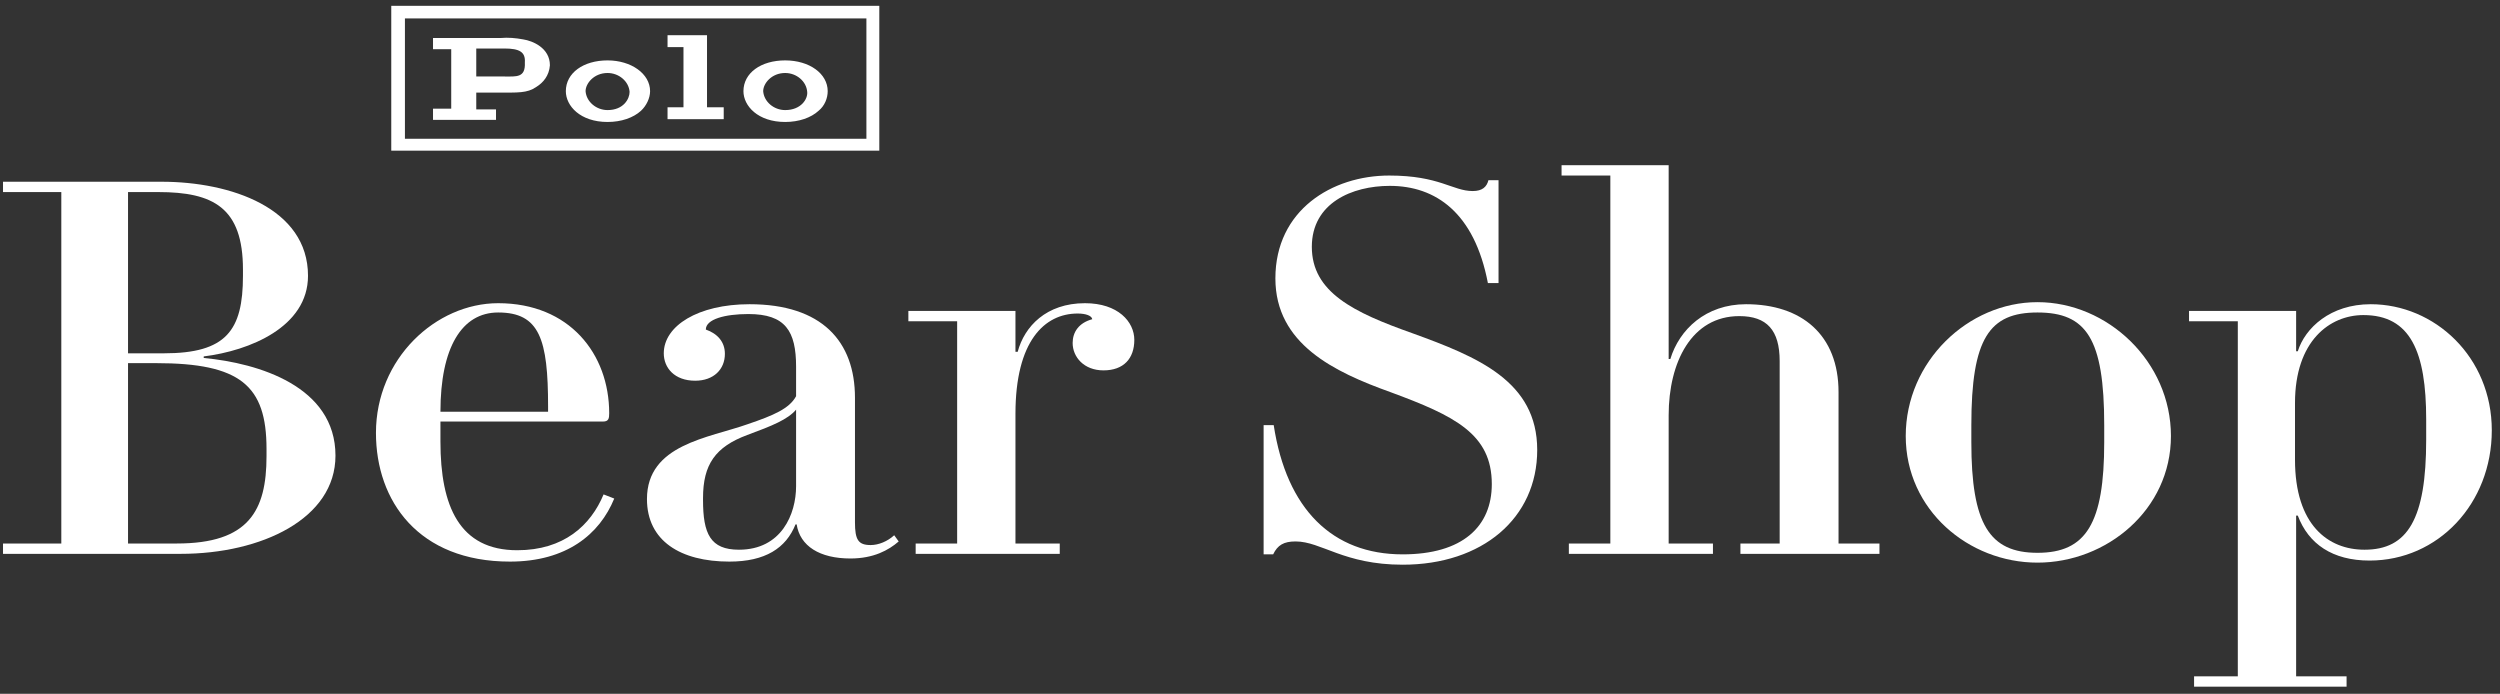 <svg width="227" height="63" viewBox="0 0 227 63" fill="none" xmlns="http://www.w3.org/2000/svg">
<rect x="0" y="0" width="227" height="63" fill="#333333" stroke="none"/>
<path d="M16.411 50.289H0.273V49.35H5.567V17.44H0.273V16.502H14.68C20.942 16.502 27.967 18.895 27.967 25.043C27.967 29.688 22.672 31.847 18.498 32.363V32.504C23.487 32.973 30.461 35.085 30.461 41.373C30.461 47.098 23.741 50.289 16.411 50.289ZM11.625 17.44V32.081H14.883C20.534 32.081 22.061 30.017 22.061 25.043V24.479C22.061 18.848 19.363 17.44 14.374 17.44H11.625ZM11.625 49.35H16.054C22.571 49.35 24.2 46.394 24.2 41.42V40.763C24.2 34.991 21.807 32.973 14.171 32.973H11.625V49.35Z" fill="white"/>
<path d="M45.235 28.374C41.926 28.374 39.992 31.565 39.992 37.384H49.766V36.915C49.766 30.814 49.002 28.374 45.235 28.374ZM55.773 45.268C54.45 48.506 51.446 50.993 46.304 50.993C38.006 50.993 34.137 45.502 34.137 39.308C34.137 32.551 39.584 27.53 45.235 27.53C51.7 27.53 55.315 32.128 55.315 37.525C55.315 37.994 55.264 38.276 54.755 38.276H39.992V40.106C39.992 45.972 41.722 49.961 46.966 49.961C51.191 49.961 53.635 47.708 54.806 44.892L55.773 45.268Z" fill="white"/>
<path d="M67.093 49.914C70.962 49.914 72.285 46.676 72.285 44.142V37.197C71.522 38.088 70.147 38.651 67.856 39.496C64.955 40.575 63.835 42.171 63.835 45.221V45.409C63.835 48.459 64.496 49.914 67.093 49.914ZM66.227 50.993C61.798 50.993 58.744 49.116 58.744 45.315C58.744 40.341 64.344 39.778 67.907 38.51C70.249 37.713 71.674 37.103 72.285 35.976V33.302C72.285 30.064 71.318 28.515 67.958 28.515C65.82 28.515 64.089 28.984 64.089 29.923C65.158 30.298 65.82 31.049 65.82 32.128C65.82 33.536 64.802 34.569 63.122 34.569C61.238 34.569 60.271 33.395 60.271 32.081C60.271 29.594 63.376 27.623 68.06 27.623C74.627 27.623 77.631 31.002 77.631 36.117V47.426C77.631 49.022 77.936 49.491 79.056 49.491C79.769 49.491 80.583 49.163 81.194 48.6L81.602 49.163C80.685 49.961 79.311 50.711 77.224 50.711C74.424 50.711 72.642 49.585 72.336 47.614H72.234C71.369 49.773 69.485 50.993 66.227 50.993Z" fill="white"/>
<path d="M96.225 49.35V50.289H83.142V49.35H86.909V29.172H82.48V28.233H92.204V31.941H92.407C93.018 29.641 95.004 27.53 98.516 27.53C101.52 27.53 102.996 29.219 102.996 30.861C102.996 32.551 102.029 33.63 100.196 33.63C98.415 33.63 97.396 32.41 97.396 31.143C97.396 30.157 97.956 29.313 99.178 28.984C99.127 28.656 98.567 28.468 97.855 28.468C94.851 28.468 92.204 30.955 92.204 37.572V49.35H96.225Z" fill="white"/>
<path d="M126.14 15.939C130.721 15.939 131.892 17.347 133.725 17.347C134.59 17.347 134.998 16.971 135.15 16.361H136.067V25.7H135.1C133.878 19.317 130.365 16.877 126.191 16.877C122.78 16.877 119.114 18.426 119.114 22.415C119.114 26.544 122.932 28.374 128.227 30.251C134.183 32.41 139.579 34.615 139.579 40.857C139.579 47.051 134.59 51.275 127.361 51.275C122.016 51.275 119.98 49.163 117.638 49.163C116.569 49.163 116.009 49.491 115.602 50.336H114.736V38.604H115.653C116.823 46.253 120.998 50.336 127.361 50.336C132.809 50.336 135.456 47.802 135.456 43.954C135.456 39.402 132.096 37.76 126.241 35.601C121.151 33.771 115.805 31.237 115.805 25.277C115.805 19.083 120.947 15.939 126.14 15.939Z" fill="white"/>
<path d="M155.536 49.35V50.289H142.452V49.35H146.219V15.939H141.79V15H151.514V32.598H151.667C152.481 29.923 154.874 27.623 158.539 27.623C163.579 27.623 166.939 30.392 166.939 35.601V49.35H170.655V50.289H158.03V49.35H161.594V32.785C161.594 29.97 160.423 28.703 157.928 28.703C153.601 28.703 151.514 32.879 151.514 37.713V49.35H155.536Z" fill="white"/>
<path d="M185.005 27.436C191.368 27.436 197.121 32.832 197.121 39.59C197.121 46.3 191.267 51.087 185.005 51.087C178.743 51.087 173.041 46.3 173.041 39.59C173.041 32.832 178.692 27.436 185.005 27.436ZM185.005 28.374C180.627 28.374 178.998 30.721 178.998 38.604V40.153C178.998 47.567 180.627 50.195 185.005 50.195C189.434 50.195 191.063 47.52 191.063 40.153V38.604C191.063 30.721 189.434 28.374 185.005 28.374Z" fill="white"/>
<path d="M214.698 49.914C218.618 49.914 220.298 47.145 220.298 39.918V38.088C220.298 31.941 218.873 28.609 214.597 28.609C211.542 28.609 208.386 30.955 208.386 36.586V41.748C208.386 47.661 211.389 49.914 214.698 49.914ZM199.222 62.349V61.411H203.193V29.172H198.764V28.233H208.488V31.894H208.64C209.302 29.782 211.593 27.623 215.258 27.623C221.062 27.623 226.255 32.41 226.255 39.074C226.255 45.737 221.367 50.899 215.157 50.899C211.797 50.899 209.608 49.397 208.64 46.816H208.488V61.411H213.069V62.349H199.222Z" fill="white"/>
<path d="M79.841 13.68H35.527V0.529H79.841V13.68ZM36.767 12.6H78.67V1.673H36.767V12.6Z" fill="white"/>
<path d="M65.713 10.821H60.613V9.741H62.06V4.277H60.613V3.197H64.197V9.741H65.713V10.821Z" fill="white"/>
<path d="M55.168 5.484C52.963 5.484 51.378 6.628 51.378 8.28C51.378 9.614 52.687 11.075 55.168 11.075C56.409 11.075 57.512 10.694 58.201 10.058C58.683 9.614 59.028 8.915 59.028 8.28C59.028 6.691 57.305 5.484 55.168 5.484ZM55.168 9.995C54.135 9.995 53.239 9.233 53.17 8.28C53.17 7.581 53.928 6.628 55.168 6.628C56.202 6.628 57.098 7.39 57.167 8.343C57.167 8.978 56.616 9.995 55.168 9.995Z" fill="white"/>
<path d="M71.295 5.484C69.09 5.484 67.505 6.628 67.505 8.28C67.505 9.614 68.814 11.075 71.295 11.075C72.536 11.075 73.639 10.694 74.328 10.058C74.879 9.614 75.155 8.915 75.155 8.28C75.155 6.691 73.501 5.484 71.295 5.484ZM71.295 9.995C70.262 9.995 69.366 9.233 69.297 8.28C69.297 7.581 70.055 6.628 71.295 6.628C72.329 6.628 73.225 7.39 73.294 8.343C73.363 8.978 72.743 9.995 71.295 9.995Z" fill="white"/>
<path d="M47.518 3.579C46.829 3.451 46.14 3.388 45.451 3.451H39.317V4.468H40.971V9.868H39.317V10.884H45.037V10.821V9.931H43.245V8.407H45.106C47.036 8.407 47.863 8.47 48.69 7.898C49.31 7.517 49.862 6.882 49.931 5.929C49.931 4.341 48.346 3.706 47.518 3.579ZM45.795 6.946H43.245V4.404H45.795C47.174 4.404 47.725 4.722 47.656 5.675C47.725 7.073 46.898 6.946 45.795 6.946Z" fill="white"/>
</svg>
